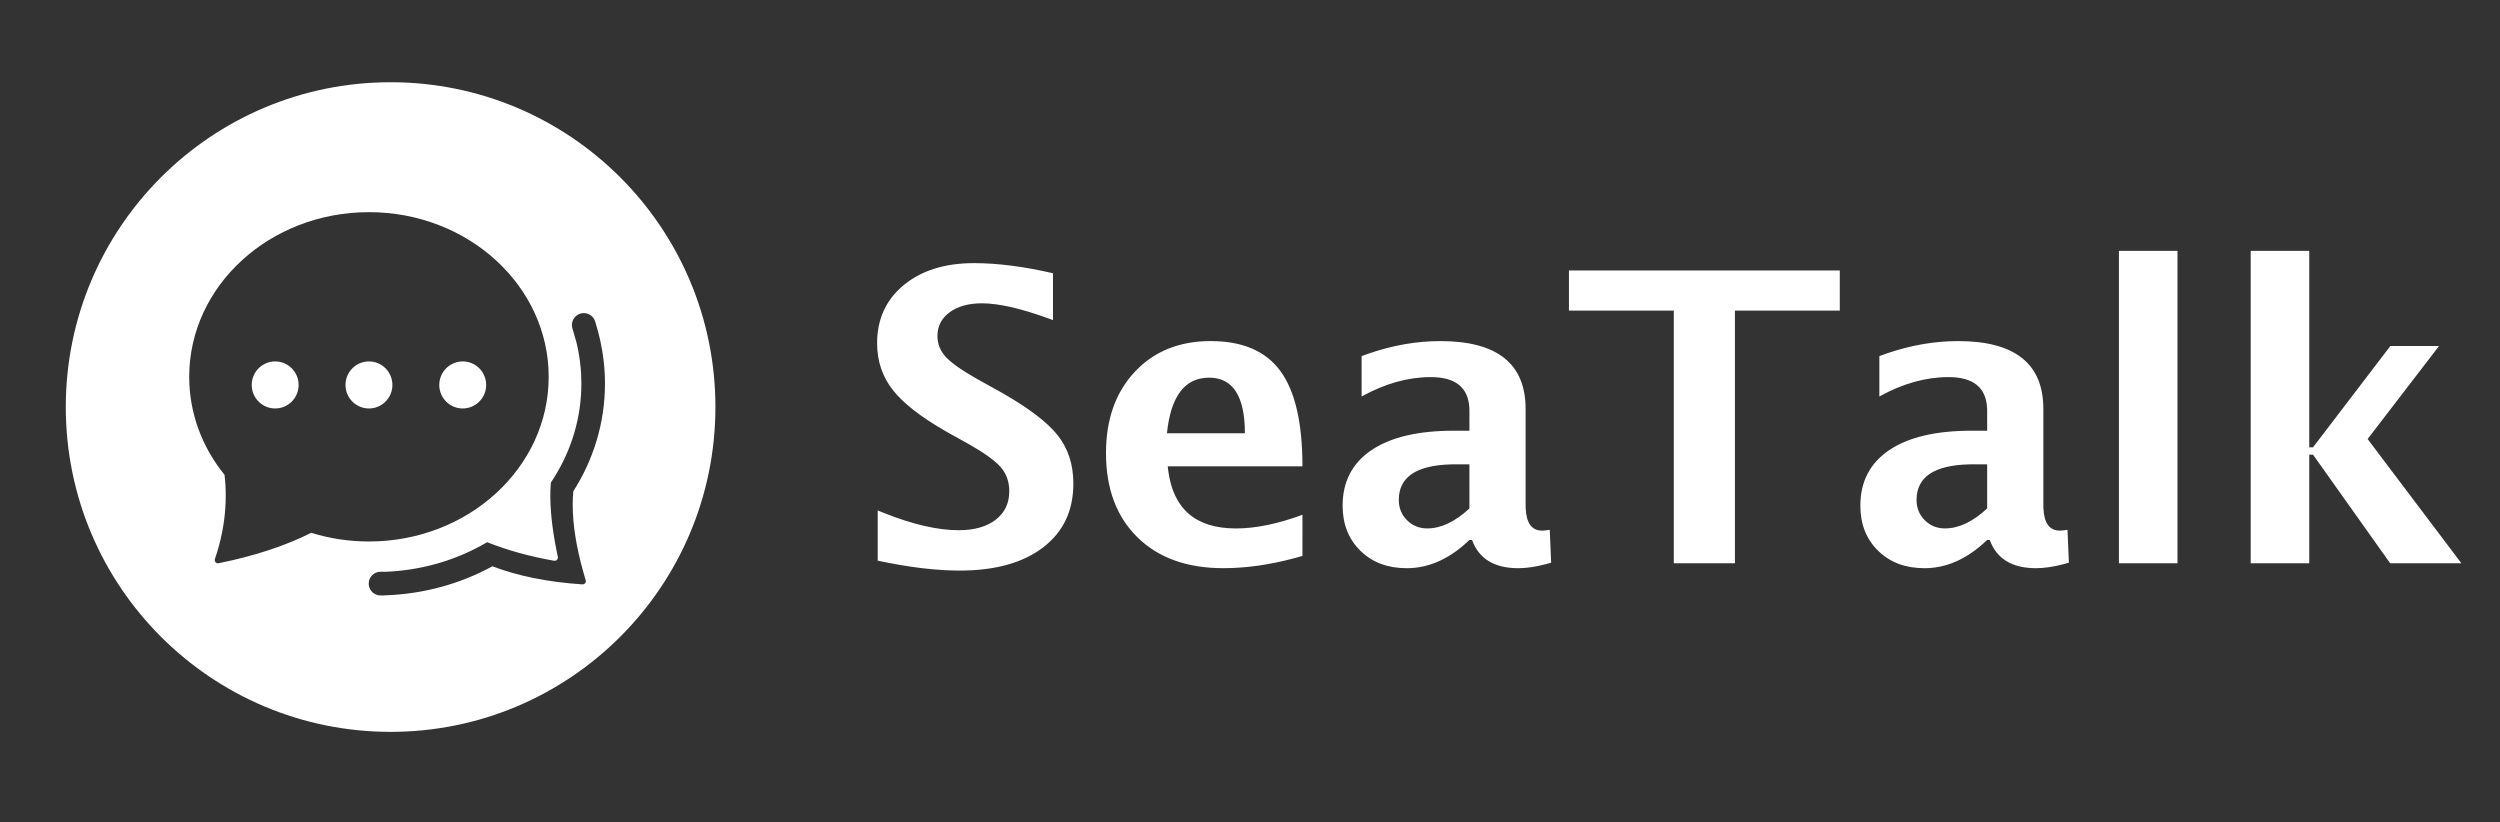 <svg xmlns="http://www.w3.org/2000/svg" width="152" height="50" viewBox="0 0 152 50">
    <rect x="0" y="0" width="152" height="50" fill="#333333" stroke="none"/>
    <path fill="#FFF" d="M23.749 5c10.906 0 19.748 8.842 19.748 19.749 0 10.906-8.842 19.748-19.748 19.748C12.842 44.497 4 35.655 4 24.75 4 13.842 12.842 5 23.749 5zm11.548 14.064c-.352.101-.568.446-.516.798l.02.096.195.679c.007.023.014.046.025.068.213.84.326 1.716.326 2.616 0 2.077-.6 4.024-1.65 5.704l-.202.311-.01.104c-.073.997.016 2.194.268 3.59l.08.425.083.402.005.053c-.006.087-.068.163-.157.182-.024.005-.05.006-.075.001-1.488-.261-2.845-.638-4.07-1.128-1.699 1.004-3.68 1.638-5.809 1.779l-.428.021-.068-.004h-.176c-.399 0-.721.323-.721.72 0 .366.27.667.623.715l.098.007h.176c.032 0 .064-.002.095-.006 2.378-.079 4.602-.713 6.529-1.767 1.55.593 3.375.96 5.471 1.1.024.002.048 0 .071-.008.087-.026.143-.107.14-.194l-.008-.052-.127-.43c-.444-1.561-.666-2.954-.664-4.179 0-.28.013-.545.037-.796 1.223-1.92 1.925-4.158 1.925-6.55 0-.894-.099-1.768-.286-2.611l-.1-.42-.012-.051-.194-.68c-.11-.383-.51-.605-.894-.495zm23.925-3.066c1.42 0 3.02.205 4.8.614v2.85l-.36-.131c-1.651-.594-2.971-.89-3.959-.89-.818 0-1.473.182-1.967.547-.493.364-.74.844-.74 1.437 0 .49.173.918.518 1.287.345.369.994.822 1.948 1.36l1.276.709.336.191c1.535.889 2.606 1.711 3.212 2.467.65.81.974 1.796.974 2.96 0 1.651-.613 2.946-1.84 3.884-1.227.939-2.919 1.408-5.076 1.408-1.428 0-3.087-.2-4.98-.602v-3.055l.38.155c1.754.699 3.267 1.048 4.54 1.048.954 0 1.706-.213 2.255-.638.55-.425.824-1.002.824-1.732 0-.577-.172-1.064-.517-1.461-.345-.397-.999-.868-1.96-1.413l-1.192-.662-.334-.192c-1.42-.829-2.435-1.625-3.046-2.388-.657-.822-.986-1.782-.986-2.881 0-1.467.54-2.646 1.618-3.536 1.078-.89 2.504-1.336 4.276-1.336zm14.398 4.74c1.933 0 3.344.61 4.234 1.828.89 1.219 1.335 3.147 1.335 5.786h-8.191l.027.24c.304 2.358 1.678 3.537 4.123 3.537 1.194 0 2.542-.277 4.041-.83V33.8l-.505.141c-1.507.403-2.942.604-4.306.604-2.205 0-3.946-.625-5.22-1.876-1.276-1.251-1.913-2.959-1.913-5.124 0-2.045.583-3.69 1.75-4.938 1.167-1.247 2.709-1.87 4.625-1.87zm13.953 0c3.456 0 5.184 1.375 5.184 4.125v5.846l.004.188c.04.91.37 1.364.995 1.364.12 0 .276-.016.469-.048l.084 1.997-.318.089c-.624.165-1.184.247-1.679.247-1.46 0-2.397-.573-2.814-1.72h-.157l-.223.209c-1.123 1.007-2.32 1.511-3.59 1.511-1.154 0-2.093-.352-2.814-1.058-.722-.706-1.083-1.62-1.083-2.743 0-1.459.583-2.584 1.75-3.374s2.837-1.184 5.01-1.184h.95v-1.203l-.004-.175c-.065-1.255-.846-1.882-2.341-1.882-1.388 0-2.79.393-4.21 1.179v-2.454l.439-.159c1.463-.503 2.912-.755 4.348-.755zm31.479 0c3.456 0 5.184 1.375 5.184 4.125v5.846l.004.188c.039.91.37 1.364.994 1.364.12 0 .277-.016.47-.048l.084 1.997-.318.089c-.625.165-1.184.247-1.68.247-1.459 0-2.397-.573-2.814-1.72h-.156l-.224.209c-1.122 1.007-2.319 1.511-3.59 1.511-1.154 0-2.092-.352-2.814-1.058-.722-.706-1.082-1.62-1.082-2.743 0-1.459.583-2.584 1.75-3.374s2.836-1.184 5.01-1.184h.95v-1.203l-.005-.175c-.065-1.255-.845-1.882-2.34-1.882-1.388 0-2.791.393-4.21 1.179v-2.454l.439-.159c1.462-.503 2.912-.755 4.348-.755zm-96.62-7.839c-6.035 0-10.928 4.483-10.928 10.012 0 2.232.798 4.293 2.147 5.957.05.416.074.843.073 1.281-.001 1.004-.134 2-.4 2.99l-.12.424-.138.423-.01.052c-.006.086.046.17.132.199.034.011.07.014.104.007 2.171-.438 4.049-1.054 5.63-1.85 1.102.343 2.282.528 3.51.528 6.036 0 10.928-4.482 10.928-10.011 0-5.53-4.892-10.012-10.928-10.012zm89.427 3.545v2.441h-6.375v15.36h-3.717v-15.36h-6.375v-2.441h16.467zm20.532-1.191v18.993h-3.56V15.253h3.56zm8.011 0v11.944h.229l4.703-6.159h2.959l-4.342 5.654 5.701 7.554h-4.33l-4.691-6.604h-.229v6.604h-3.56V15.253h3.56zM89.342 28.23h-.843l-.242.003c-2.14.05-3.21.77-3.21 2.163 0 .489.167.9.5 1.233.332.332.743.499 1.232.499.834 0 1.688-.405 2.562-1.215V28.23zm31.478 0h-.842l-.242.003c-2.14.05-3.21.77-3.21 2.163 0 .489.166.9.499 1.233.333.332.744.499 1.233.499.834 0 1.688-.405 2.562-1.215V28.23zm-47.308-5.268c-1.476 0-2.33 1.127-2.562 3.38h4.739c0-2.253-.726-3.38-2.177-3.38zm-45.378-.987c.787 0 1.425.64 1.425 1.43 0 .79-.638 1.43-1.425 1.43s-1.426-.64-1.426-1.43c0-.79.639-1.43 1.426-1.43zm-11.403 0c.787 0 1.425.64 1.425 1.43 0 .79-.638 1.43-1.425 1.43s-1.426-.64-1.426-1.43c0-.79.639-1.43 1.426-1.43zm5.701 0c.788 0 1.426.64 1.426 1.43 0 .79-.638 1.43-1.426 1.43-.787 0-1.425-.64-1.425-1.43 0-.79.638-1.43 1.425-1.43z"/>
</svg>
